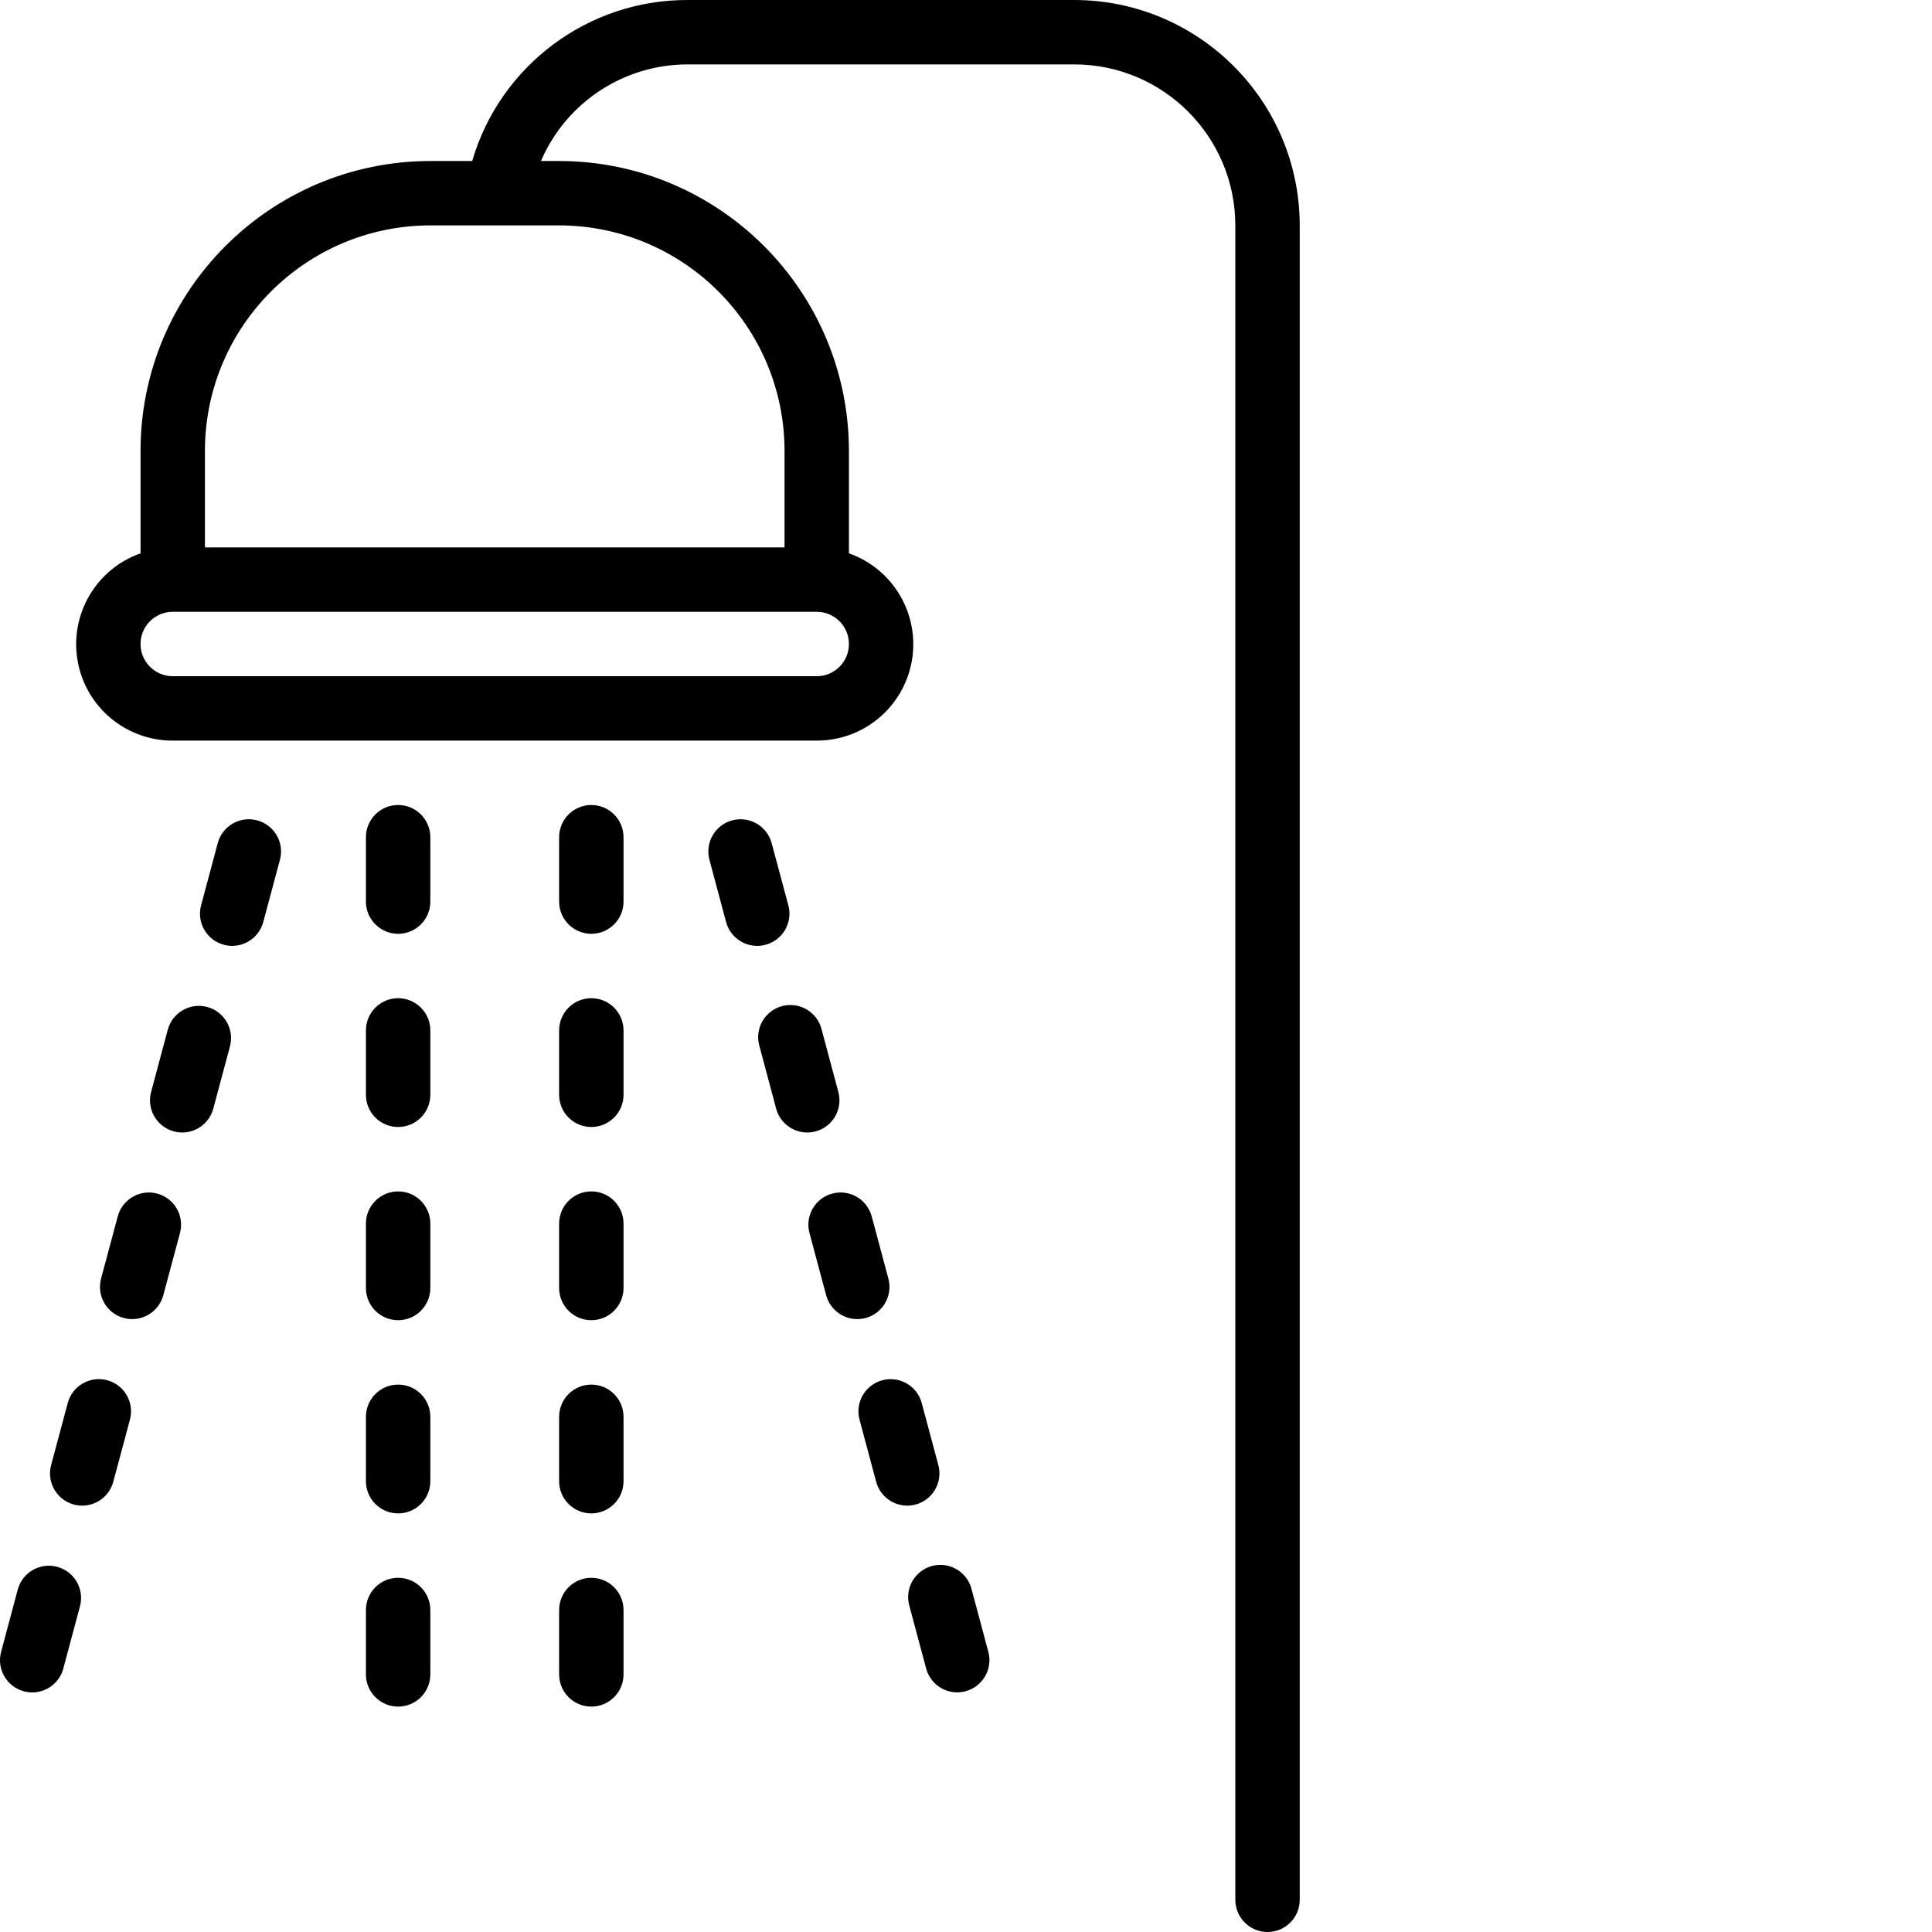 <?xml version="1.0" encoding="utf-8"?>
<!-- Generator: Adobe Illustrator 16.0.0, SVG Export Plug-In . SVG Version: 6.00 Build 0)  -->
<!DOCTYPE svg PUBLIC "-//W3C//DTD SVG 1.1//EN" "http://www.w3.org/Graphics/SVG/1.1/DTD/svg11.dtd">
<svg version="1.1" id="Layer_1" xmlns="http://www.w3.org/2000/svg" xmlns:xlink="http://www.w3.org/1999/xlink" x="0px" y="0px"
	 width="480px" height="480px" viewBox="0 0 480 480" enable-background="new 0 0 480 480" xml:space="preserve">
<path fill="#000" d="M266.914,0h-96c-24.781-0.086-46.629,16.223-53.602,40h-10.398c-39.746,0.043-71.957,32.254-72,72v25.473
	c-11.012,3.879-17.621,15.133-15.645,26.641c1.98,11.508,11.969,19.91,23.645,19.887h160c11.676,0.023,21.664-8.379,23.641-19.887
	c1.98-11.508-4.629-22.762-15.641-26.641V112c-0.043-39.746-32.254-71.957-72-72h-4.512c6.27-14.586,20.633-24.027,36.512-24h96
	c22.078,0.027,39.973,17.918,40,40v416c0,4.418,3.582,8,8,8s8-3.582,8-8V56C322.879,25.086,297.828,0.035,266.914,0z M202.914,168
	h-160c-4.418,0-8-3.582-8-8s3.582-8,8-8h160c4.418,0,8,3.582,8,8S207.332,168,202.914,168z M194.914,112v24h-144v-24
	c0.035-30.914,25.086-55.965,56-56h32C169.828,56.035,194.879,81.086,194.914,112z"/>
<path fill="#000" d="M98.914,200c-4.418,0-8,3.582-8,8v16c0,4.418,3.582,8,8,8s8-3.582,8-8v-16
	C106.914,203.582,103.332,200,98.914,200z"/>
<path fill="#000" d="M98.914,248c-4.418,0-8,3.582-8,8v16c0,4.418,3.582,8,8,8s8-3.582,8-8v-16
	C106.914,251.582,103.332,248,98.914,248z"/>
<path fill="#000" d="M98.914,296c-4.418,0-8,3.582-8,8v16c0,4.418,3.582,8,8,8s8-3.582,8-8v-16
	C106.914,299.582,103.332,296,98.914,296z"/>
<path fill="#000" d="M98.914,344c-4.418,0-8,3.582-8,8v16c0,4.418,3.582,8,8,8s8-3.582,8-8v-16
	C106.914,347.582,103.332,344,98.914,344z"/>
<path fill="#000" d="M98.914,392c-4.418,0-8,3.582-8,8v16c0,4.418,3.582,8,8,8s8-3.582,8-8v-16
	C106.914,395.582,103.332,392,98.914,392z"/>
<path fill="#000" d="M195.867,224.93l-4.152-15.457c-1.145-4.27-5.535-6.801-9.801-5.656c-4.27,1.145-6.801,5.531-5.656,9.801
	l4.137,15.457c0.938,3.492,4.102,5.922,7.719,5.926c0.703,0,1.402-0.09,2.078-0.273c2.055-0.543,3.805-1.883,4.871-3.723
	C196.125,229.168,196.414,226.98,195.867,224.93z"/>
<path fill="#000" d="M208.289,271.297l-4.145-15.465c-0.676-2.828-2.836-5.066-5.641-5.844s-5.809,0.027-7.848,2.102
	c-2.039,2.078-2.789,5.098-1.957,7.887l4.133,15.457c0.934,3.496,4.102,5.93,7.723,5.934c0.703,0.004,1.402-0.094,2.078-0.277
	C206.898,279.945,209.43,275.562,208.289,271.297z"/>
<path fill="#000" d="M220.715,317.656l-4.145-15.457c-1.145-4.266-5.531-6.801-9.801-5.656s-6.801,5.535-5.656,9.801
	l4.145,15.457c0.938,3.492,4.102,5.926,7.719,5.926c0.703,0,1.402-0.09,2.082-0.27C219.324,326.312,221.859,321.926,220.715,317.656
	z"/>
<path fill="#000" d="M233.129,364l-4.137-15.457c-1.156-4.246-5.531-6.762-9.785-5.621c-4.254,1.137-6.789,5.5-5.668,9.758
	l4.141,15.465c0.938,3.492,4.105,5.926,7.723,5.93c0.699-0.004,1.395-0.094,2.07-0.273C231.742,372.656,234.273,368.27,233.129,364z
	"/>
<path fill="#000" d="M241.41,394.93c-0.68-2.832-2.84-5.07-5.645-5.848c-2.801-0.777-5.809,0.027-7.844,2.105
	c-2.039,2.078-2.789,5.098-1.961,7.887l4.137,15.453c0.934,3.5,4.102,5.934,7.719,5.938c0.703-0.004,1.402-0.098,2.082-0.281
	c4.258-1.145,6.789-5.52,5.656-9.785L241.41,394.93z"/>
<path fill="#000" d="M63.898,203.816c-4.27-1.145-8.656,1.387-9.801,5.656l-4.137,15.457c-1.145,4.266,1.387,8.656,5.656,9.797
	c0.68,0.184,1.379,0.273,2.082,0.273c3.613-0.008,6.773-2.438,7.711-5.926l4.145-15.473
	C70.688,209.336,68.156,204.961,63.898,203.816z"/>
<path fill="#000" d="M51.473,250.176c-4.266-1.141-8.648,1.391-9.793,5.656l-4.141,15.465c-1.141,4.266,1.391,8.648,5.652,9.793
	c0.68,0.184,1.379,0.281,2.082,0.277c3.621-0.004,6.785-2.438,7.719-5.934l4.137-15.457
	C58.273,255.707,55.742,251.32,51.473,250.176z"/>
<path fill="#000" d="M39.059,296.543c-4.27-1.145-8.656,1.391-9.801,5.656l-4.145,15.457c-1.145,4.27,1.387,8.656,5.656,9.801
	c0.68,0.18,1.379,0.27,2.078,0.27c3.621,0,6.785-2.434,7.723-5.926l4.145-15.457C45.859,302.078,43.324,297.688,39.059,296.543z"/>
<path fill="#000" d="M26.633,342.914c-4.27-1.148-8.656,1.387-9.801,5.652L12.699,364c-1.148,4.27,1.387,8.656,5.652,9.801
	c0.68,0.18,1.375,0.27,2.074,0.273c3.617-0.004,6.781-2.438,7.719-5.93l4.145-15.465C33.414,348.422,30.887,344.055,26.633,342.914z
	"/>
<path fill="#000" d="M14.211,389.273c-4.27-1.145-8.656,1.387-9.801,5.656l-4.137,15.469c-1.145,4.27,1.387,8.656,5.656,9.801
	c0.68,0.184,1.379,0.277,2.078,0.281c3.621-0.004,6.789-2.438,7.723-5.938l4.137-15.453c0.555-2.055,0.27-4.242-0.793-6.082
	C18.012,391.164,16.262,389.82,14.211,389.273z"/>
<path fill="#000" d="M146.914,200c-4.418,0-8,3.582-8,8v16c0,4.418,3.582,8,8,8s8-3.582,8-8v-16
	C154.914,203.582,151.332,200,146.914,200z"/>
<path fill="#000" d="M146.914,248c-4.418,0-8,3.582-8,8v16c0,4.418,3.582,8,8,8s8-3.582,8-8v-16
	C154.914,251.582,151.332,248,146.914,248z"/>
<path fill="#000" d="M146.914,296c-4.418,0-8,3.582-8,8v16c0,4.418,3.582,8,8,8s8-3.582,8-8v-16
	C154.914,299.582,151.332,296,146.914,296z"/>
<path fill="#000" d="M146.914,344c-4.418,0-8,3.582-8,8v16c0,4.418,3.582,8,8,8s8-3.582,8-8v-16
	C154.914,347.582,151.332,344,146.914,344z"/>
<path fill="#000" d="M146.914,392c-4.418,0-8,3.582-8,8v16c0,4.418,3.582,8,8,8s8-3.582,8-8v-16
	C154.914,395.582,151.332,392,146.914,392z"/>
</svg>
